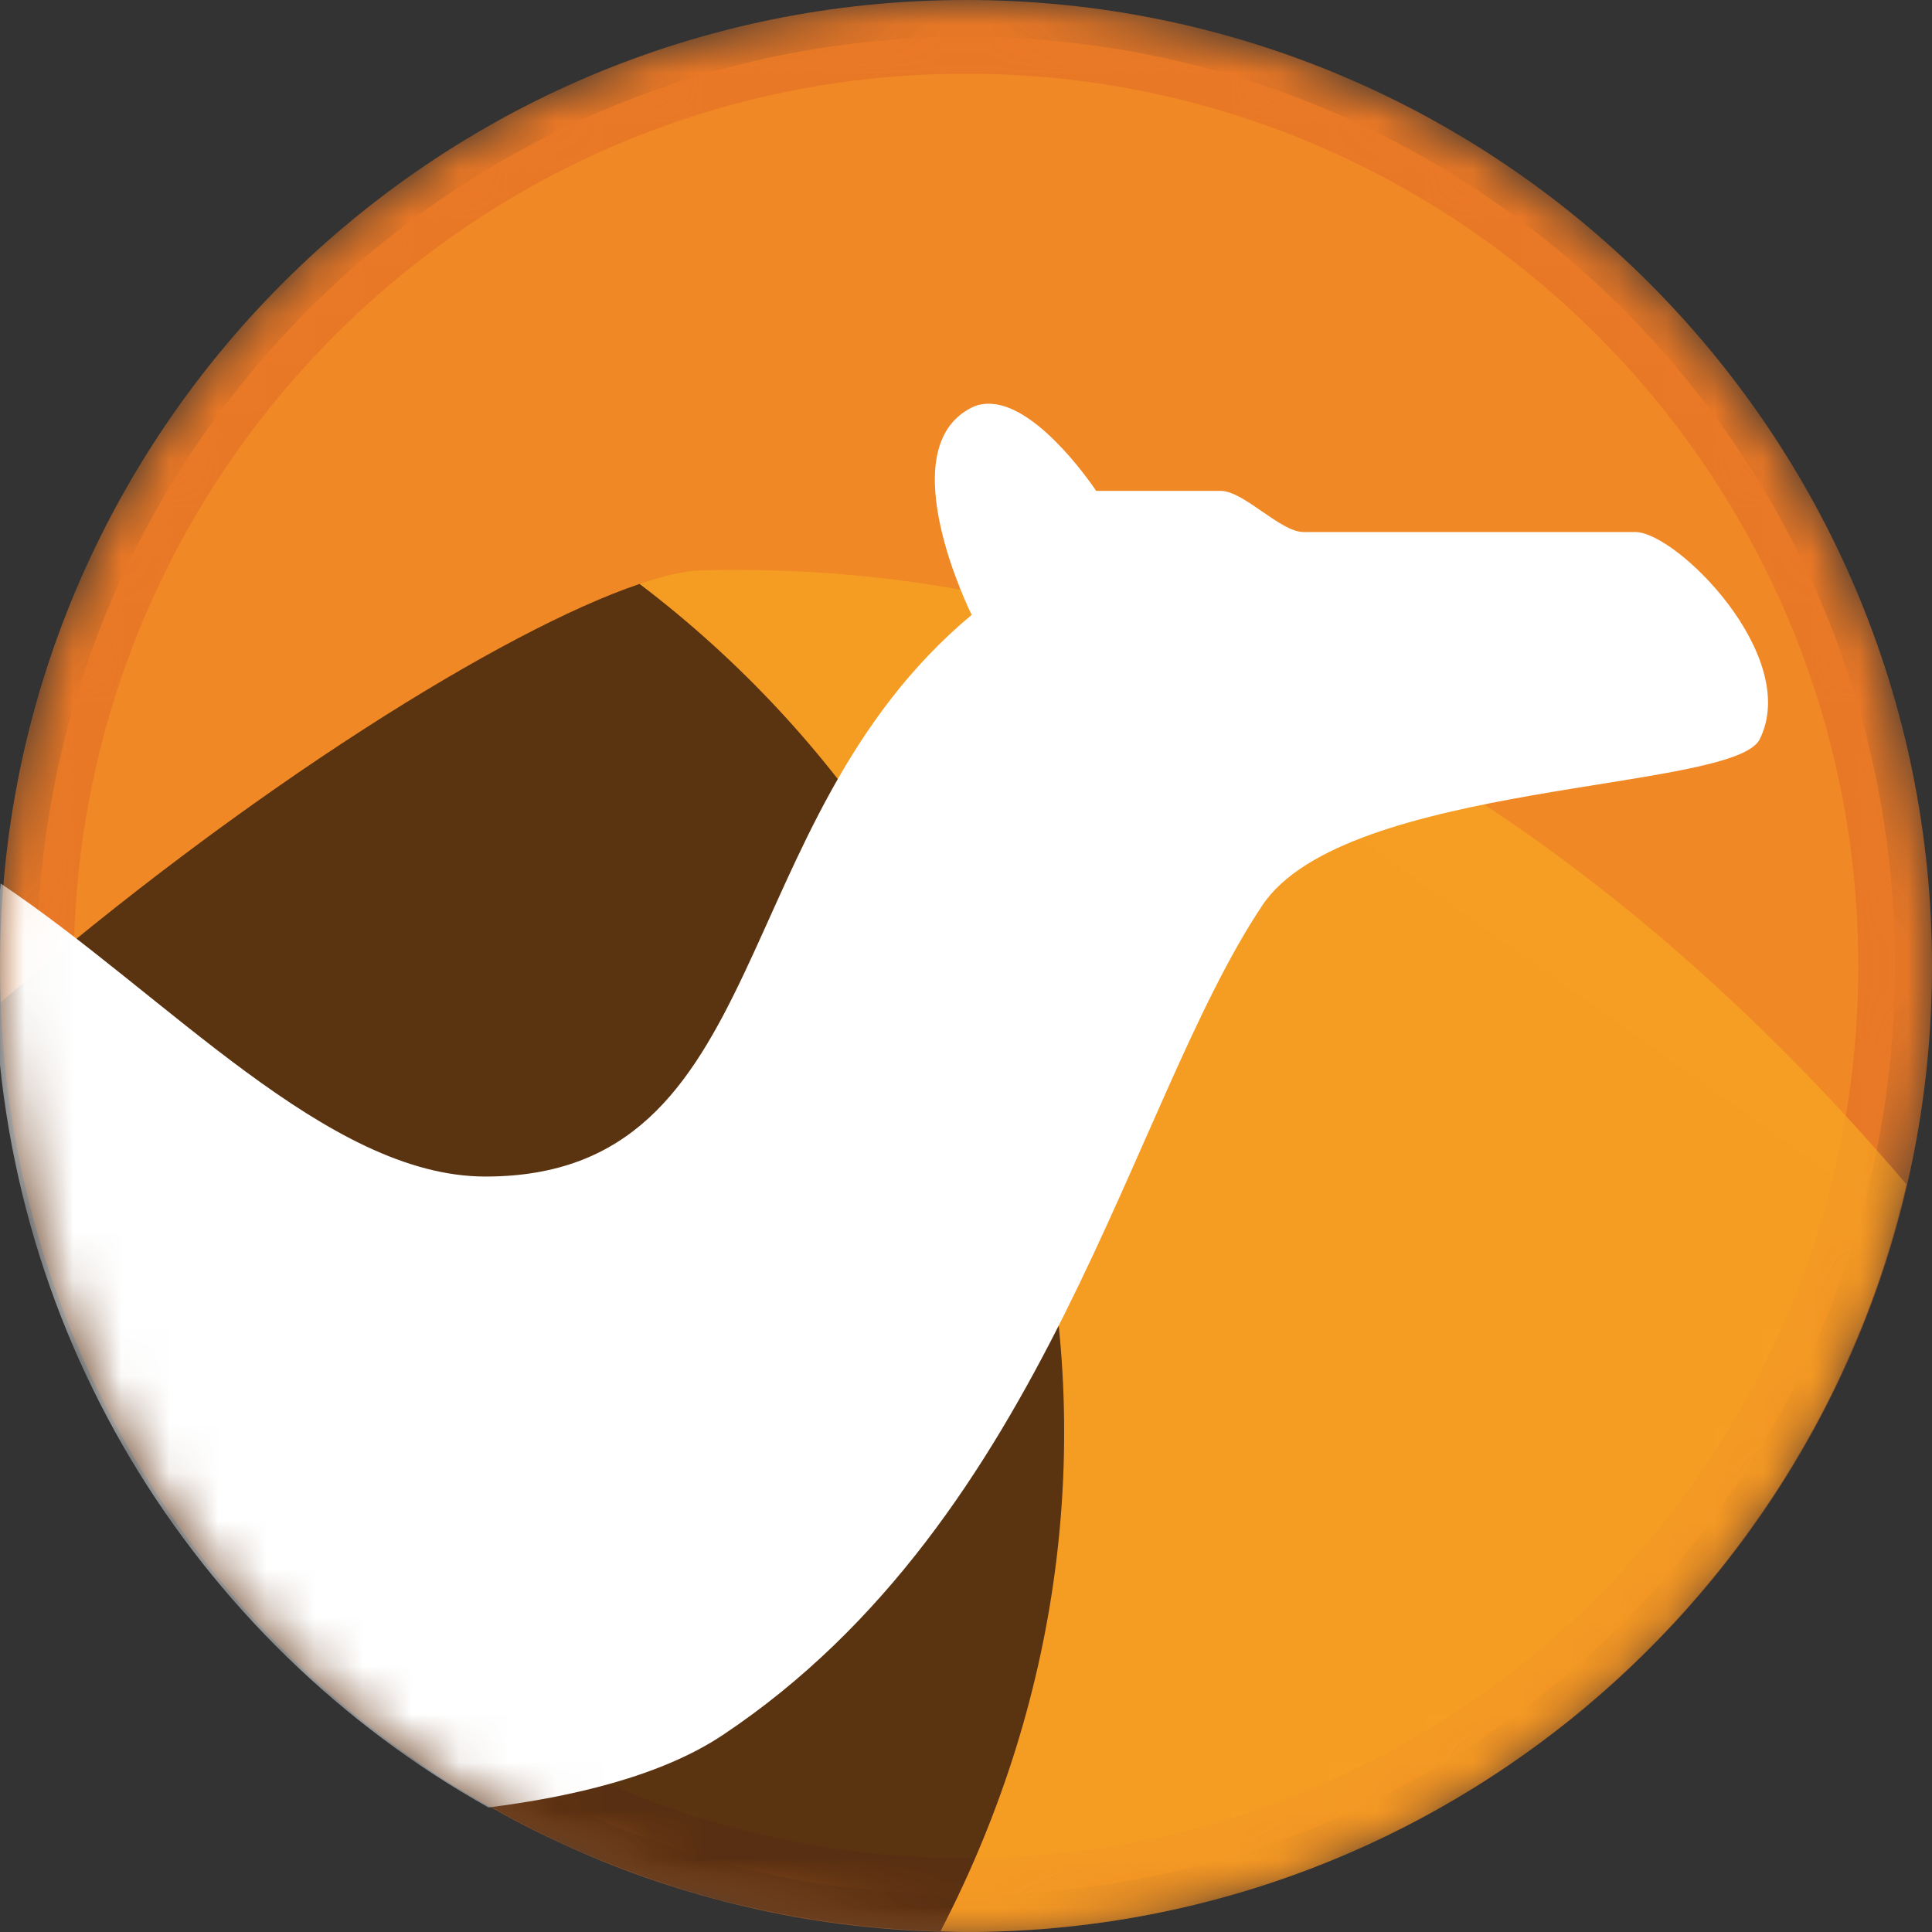 <svg width="40" height="40" viewBox="0 0 40 40" fill="none" xmlns="http://www.w3.org/2000/svg">
<rect x="0" y="0" width="40" height="40" fill="#333333" stroke="none"/>
<mask id="mask0_339_652" style="mask-type:luminance" maskUnits="userSpaceOnUse" x="0" y="0" width="40" height="40">
<path d="M20 40C31.046 40 40 31.046 40 20C40 8.954 31.046 0 20 0C8.954 0 0 8.954 0 20C0 31.046 8.954 40 20 40Z" fill="white"/>
</mask>
<g mask="url(#mask0_339_652)">
<path d="M19.998 39.234C30.622 39.234 39.234 30.622 39.234 19.998C39.234 9.374 30.622 0.762 19.998 0.762C9.374 0.762 0.762 9.374 0.762 19.998C0.762 30.622 9.374 39.234 19.998 39.234Z" fill="url(#paint0_linear_339_652)"/>
</g>
<mask id="mask1_339_652" style="mask-type:luminance" maskUnits="userSpaceOnUse" x="0" y="0" width="40" height="40">
<path d="M20 40C31.046 40 40 31.046 40 20C40 8.954 31.046 0 20 0C8.954 0 0 8.954 0 20C0 31.046 8.954 40 20 40Z" fill="white"/>
</mask>
<g mask="url(#mask1_339_652)">
<path d="M20 40C8.954 40 0 31.046 0 20C0 8.954 8.954 0 20 0C31.046 0 40 8.954 40 20C40 31.046 31.046 40 20 40ZM20 38.474C30.203 38.474 38.474 30.203 38.474 20C38.474 9.797 30.203 1.526 20 1.526C9.797 1.526 1.526 9.797 1.526 20C1.526 30.203 9.797 38.474 20 38.474Z" fill="url(#paint1_linear_339_652)"/>
</g>
<mask id="mask2_339_652" style="mask-type:luminance" maskUnits="userSpaceOnUse" x="0" y="0" width="40" height="40">
<path d="M20 40C31.046 40 40 31.046 40 20C40 8.954 31.046 0 20 0C8.954 0 0 8.954 0 20C0 31.046 8.954 40 20 40Z" fill="white"/>
</mask>
<g mask="url(#mask2_339_652)">
<path opacity="0.75" d="M15.319 11.801C15.046 11.8 14.768 11.802 14.492 11.81C14.171 11.82 13.74 11.922 13.242 12.089C21.645 18.47 24.665 29.98 19.473 39.982C19.649 39.987 19.824 40.001 20.002 40.001C29.491 40.001 37.422 33.388 39.472 24.521C33.45 17.462 25.282 11.816 15.319 11.801Z" fill="url(#paint2_linear_339_652)"/>
</g>
<mask id="mask3_339_652" style="mask-type:luminance" maskUnits="userSpaceOnUse" x="0" y="0" width="40" height="40">
<path d="M20 40C31.046 40 40 31.046 40 20C40 8.954 31.046 0 20 0C8.954 0 0 8.954 0 20C0 31.046 8.954 40 20 40Z" fill="white"/>
</mask>
<g mask="url(#mask3_339_652)">
<path opacity="0.75" d="M13.242 12.09C10.452 13.029 5.129 16.336 0.012 20.753C0.4 31.274 8.922 39.708 19.472 39.983C24.665 29.98 21.644 18.47 13.242 12.09Z" fill="#28170B"/>
</g>
<mask id="mask4_339_652" style="mask-type:luminance" maskUnits="userSpaceOnUse" x="0" y="0" width="40" height="40">
<path d="M20 40C31.046 40 40 31.046 40 20C40 8.954 31.046 0 20 0C8.954 0 0 8.954 0 20C0 31.046 8.954 40 20 40Z" fill="white"/>
</mask>
<g mask="url(#mask4_339_652)">
<path d="M20.118 8.438C18.401 9.297 20.118 12.73 20.118 12.73C14.966 17.024 16.06 24.359 10.05 24.359C6.773 24.359 3.449 20.597 0.013 18.292C-0.031 18.836 -0.109 19.382 -0.109 19.937C-0.109 27.452 3.994 33.987 10.112 37.421C11.824 37.205 13.681 36.778 14.964 35.922C21.706 31.427 23.379 22.877 26.134 18.746C27.849 16.169 35.889 16.393 36.432 15.307C37.291 13.59 34.715 11.015 33.855 11.015H26.987C26.507 11.015 25.753 10.163 25.272 10.163H22.695C22.695 10.163 21.553 8.431 20.54 8.362C20.394 8.352 20.254 8.37 20.118 8.438Z" fill="white"/>
</g>
<defs>
<linearGradient id="paint0_linear_339_652" x1="-482.595" y1="4163.99" x2="3898.14" y2="-74.805" gradientUnits="userSpaceOnUse">
<stop stop-color="#F69923"/>
<stop offset="0.11" stop-color="#F79A23"/>
<stop offset="0.945" stop-color="#E97826"/>
</linearGradient>
<linearGradient id="paint1_linear_339_652" x1="-502.554" y1="4328.58" x2="4052.16" y2="-78.567" gradientUnits="userSpaceOnUse">
<stop stop-color="#F69923"/>
<stop offset="0.08" stop-color="#F79A23"/>
<stop offset="0.419" stop-color="#E97826"/>
</linearGradient>
<linearGradient id="paint2_linear_339_652" x1="1973.22" y1="-74.469" x2="2.576" y2="2702.29" gradientUnits="userSpaceOnUse">
<stop stop-color="#F6E423"/>
<stop offset="0.412" stop-color="#F79A23"/>
<stop offset="0.733" stop-color="#E97826"/>
</linearGradient>
</defs>
</svg>
